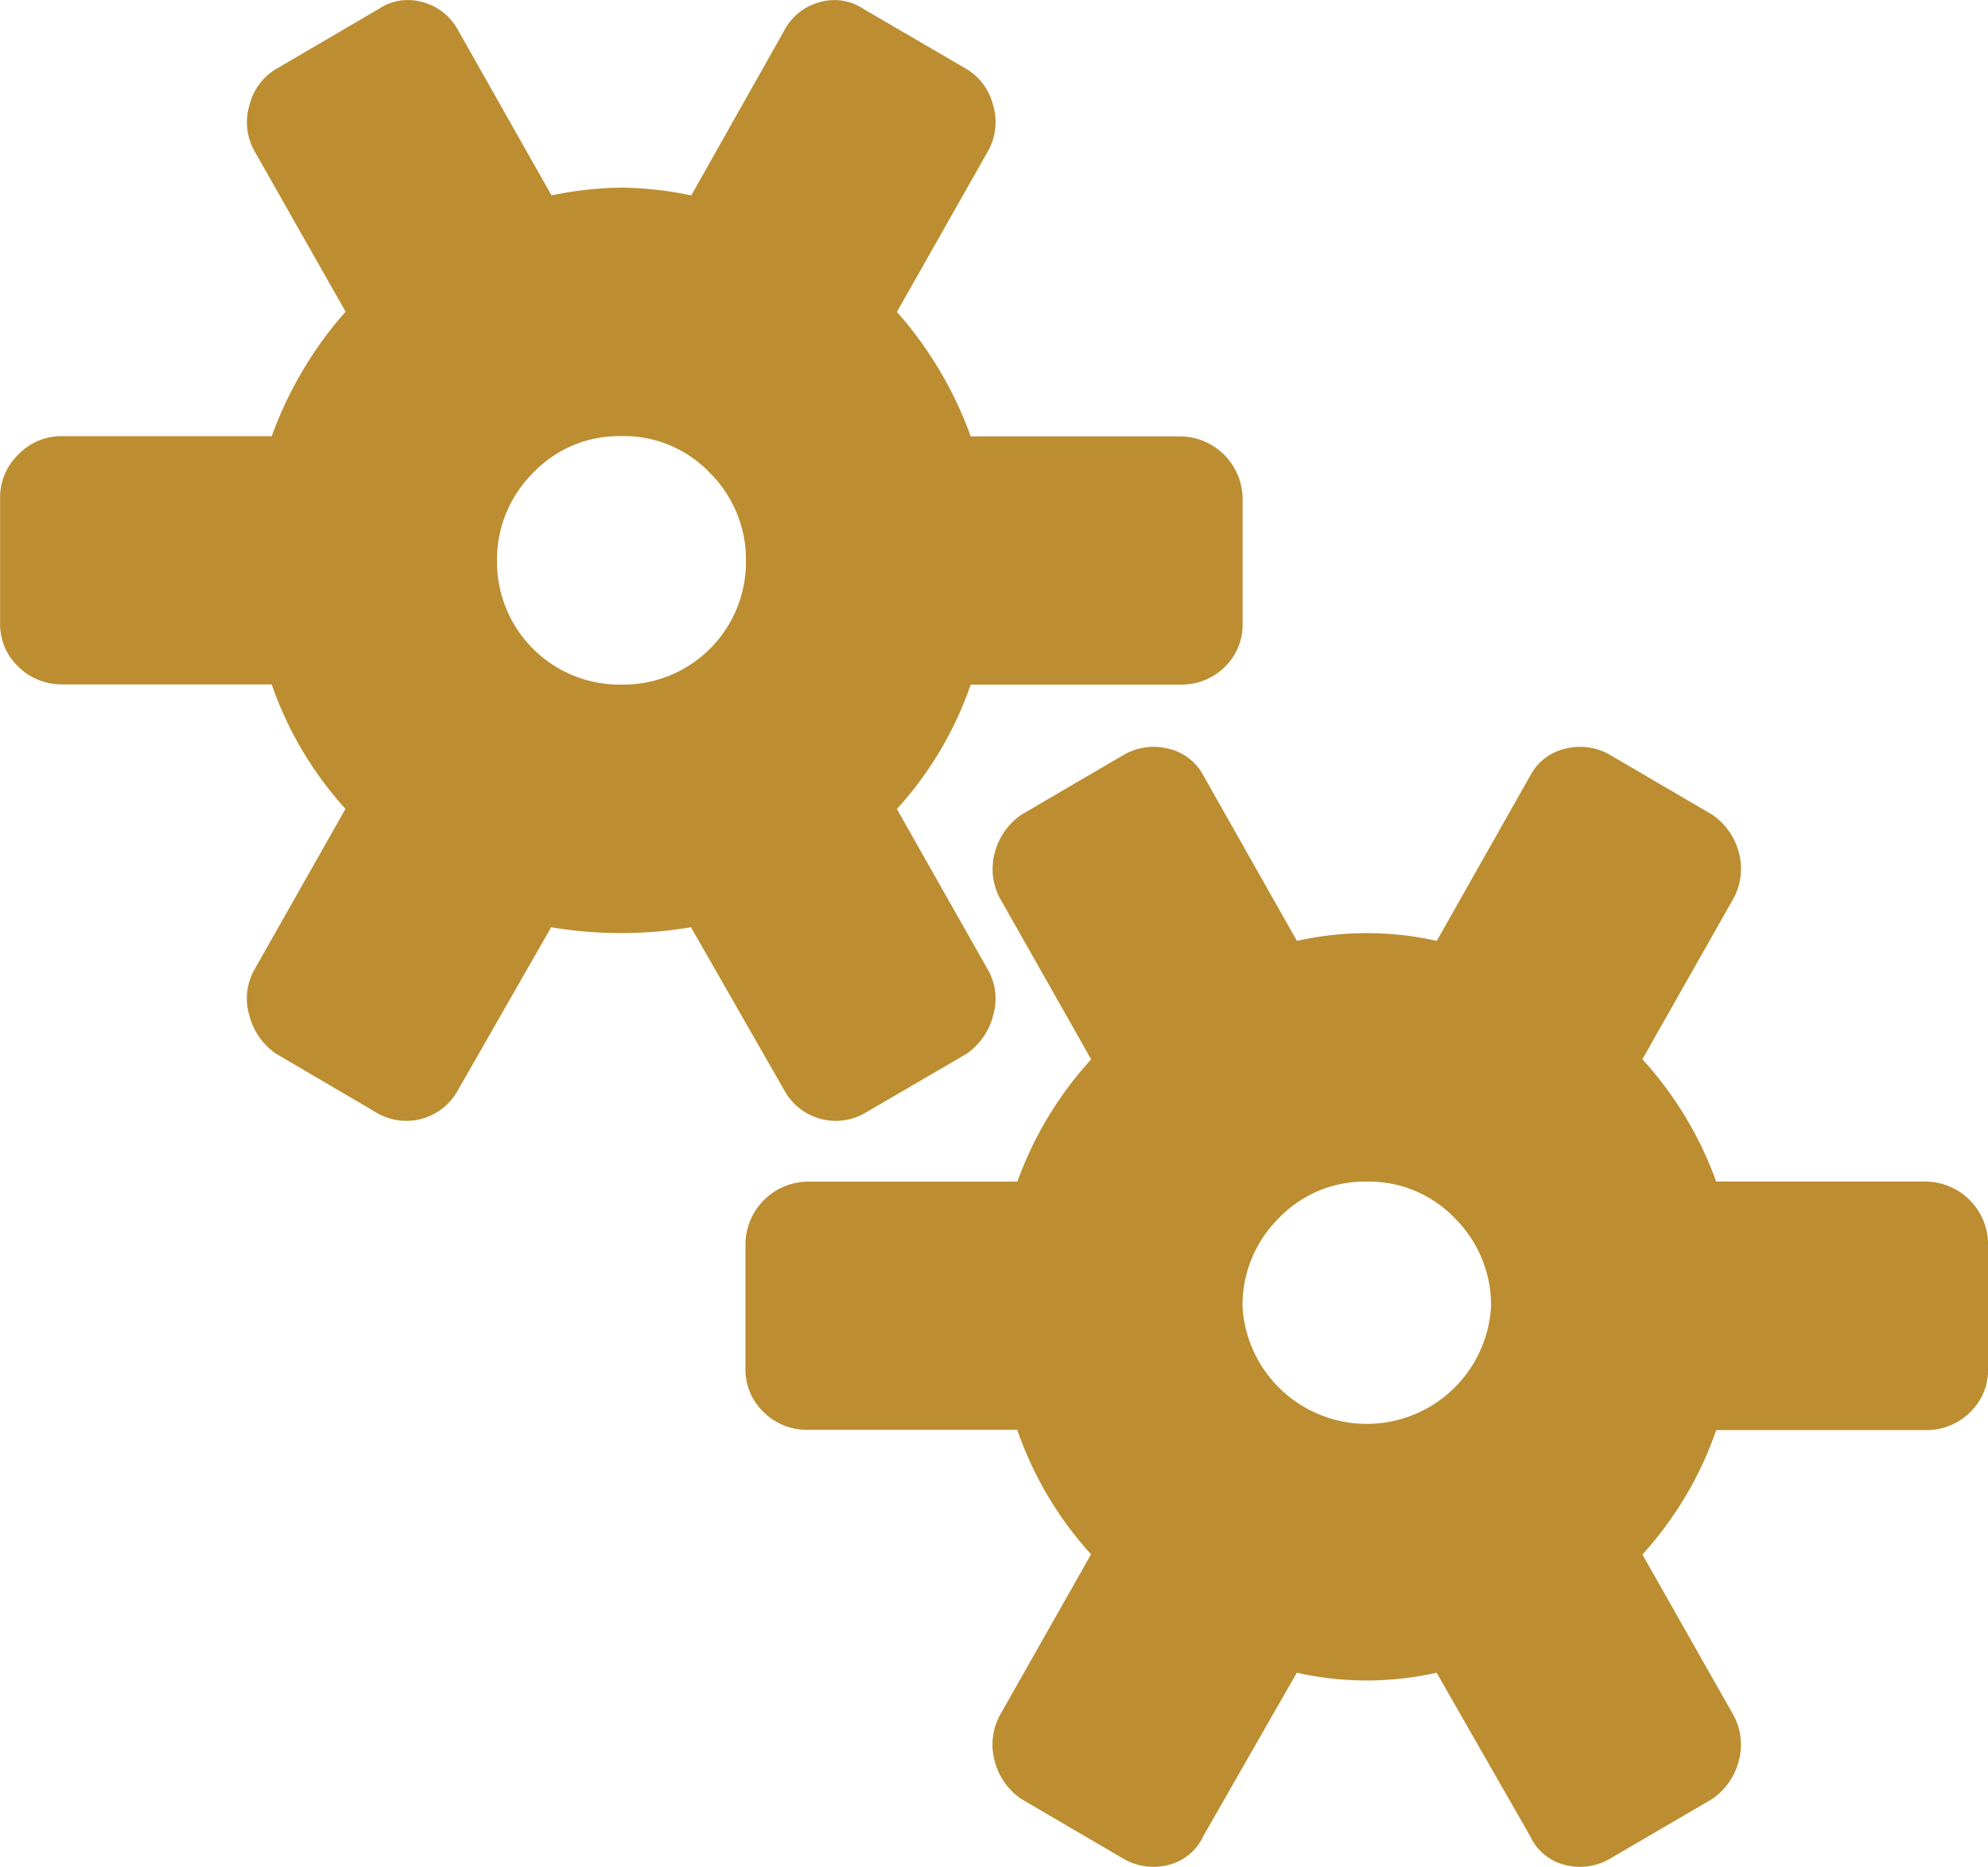<svg xmlns="http://www.w3.org/2000/svg" width="44.722" height="42" viewBox="0 0 44.722 42">
  <g id="gears" transform="translate(0 -0.016)">
    <path id="Pfad_3" data-name="Pfad 3" d="M43.325,32.189H38.608a8.092,8.092,0,0,1-1.66,2.8L39,38.609a1.4,1.4,0,0,1,.109,1.048,1.492,1.492,0,0,1-.59.83l-2.315,1.354a1.347,1.347,0,0,1-1,.131,1.173,1.173,0,0,1-.786-.655l-2.1-3.669a7.163,7.163,0,0,1-3.145,0l-2.1,3.669a1.173,1.173,0,0,1-.786.655,1.347,1.347,0,0,1-1-.131l-2.315-1.354a1.492,1.492,0,0,1-.59-.83,1.4,1.4,0,0,1,.109-1.048l2.053-3.625a8.092,8.092,0,0,1-1.66-2.8H18.168a1.381,1.381,0,0,1-.983-.393,1.323,1.323,0,0,1-.415-1V28a1.417,1.417,0,0,1,1.4-1.4h4.717a8.189,8.189,0,0,1,1.66-2.751l-2.053-3.625a1.4,1.4,0,0,1-.109-1.048,1.492,1.492,0,0,1,.59-.83l2.315-1.354a1.347,1.347,0,0,1,1-.131,1.19,1.19,0,0,1,.786.611l2.1,3.712a7.163,7.163,0,0,1,3.145,0l2.1-3.712a1.19,1.19,0,0,1,.786-.611,1.347,1.347,0,0,1,1,.131l2.315,1.354a1.492,1.492,0,0,1,.59.83A1.4,1.4,0,0,1,39,20.222l-2.053,3.625a8.189,8.189,0,0,1,1.66,2.751h4.717a1.417,1.417,0,0,1,1.4,1.4v2.8a1.323,1.323,0,0,1-.415,1A1.381,1.381,0,0,1,43.325,32.189ZM30.747,26.6a2.665,2.665,0,0,0-1.987.83,2.748,2.748,0,0,0-.808,1.987,2.8,2.8,0,0,0,5.59,0,2.748,2.748,0,0,0-.808-1.987A2.665,2.665,0,0,0,30.747,26.6ZM26.554,15.418H21.837a8.092,8.092,0,0,1-1.66,2.8l2.053,3.625a1.322,1.322,0,0,1,.109,1.026,1.5,1.5,0,0,1-.59.852L19.435,25.07a1.318,1.318,0,0,1-1.791-.524l-2.1-3.669a9.5,9.5,0,0,1-3.145,0l-2.1,3.669a1.318,1.318,0,0,1-1.791.524L6.2,23.716a1.5,1.5,0,0,1-.59-.852,1.322,1.322,0,0,1,.109-1.026l2.053-3.625a8.092,8.092,0,0,1-1.66-2.8H1.4a1.381,1.381,0,0,1-.983-.393,1.323,1.323,0,0,1-.415-1v-2.8a1.343,1.343,0,0,1,.415-.983A1.343,1.343,0,0,1,1.4,9.828H6.114a8.664,8.664,0,0,1,1.66-2.8L5.721,3.408a1.322,1.322,0,0,1-.109-1.026,1.31,1.31,0,0,1,.59-.808L8.516.219a1.18,1.18,0,0,1,1-.153A1.267,1.267,0,0,1,10.307.7l2.1,3.712a8.1,8.1,0,0,1,1.572-.175,8.1,8.1,0,0,1,1.572.175L17.644.7a1.267,1.267,0,0,1,.786-.633,1.18,1.18,0,0,1,1,.153L21.75,1.573a1.31,1.31,0,0,1,.59.808,1.322,1.322,0,0,1-.109,1.026L20.177,7.033a8.664,8.664,0,0,1,1.66,2.8h4.717a1.417,1.417,0,0,1,1.4,1.4v2.8a1.323,1.323,0,0,1-.415,1A1.381,1.381,0,0,1,26.554,15.418ZM13.976,9.828a2.665,2.665,0,0,0-1.987.83,2.748,2.748,0,0,0-.808,1.987,2.759,2.759,0,0,0,2.8,2.773,2.759,2.759,0,0,0,2.8-2.773,2.748,2.748,0,0,0-.808-1.987A2.665,2.665,0,0,0,13.976,9.828Z" fill="#bc8e31"/>
  </g>
</svg>
